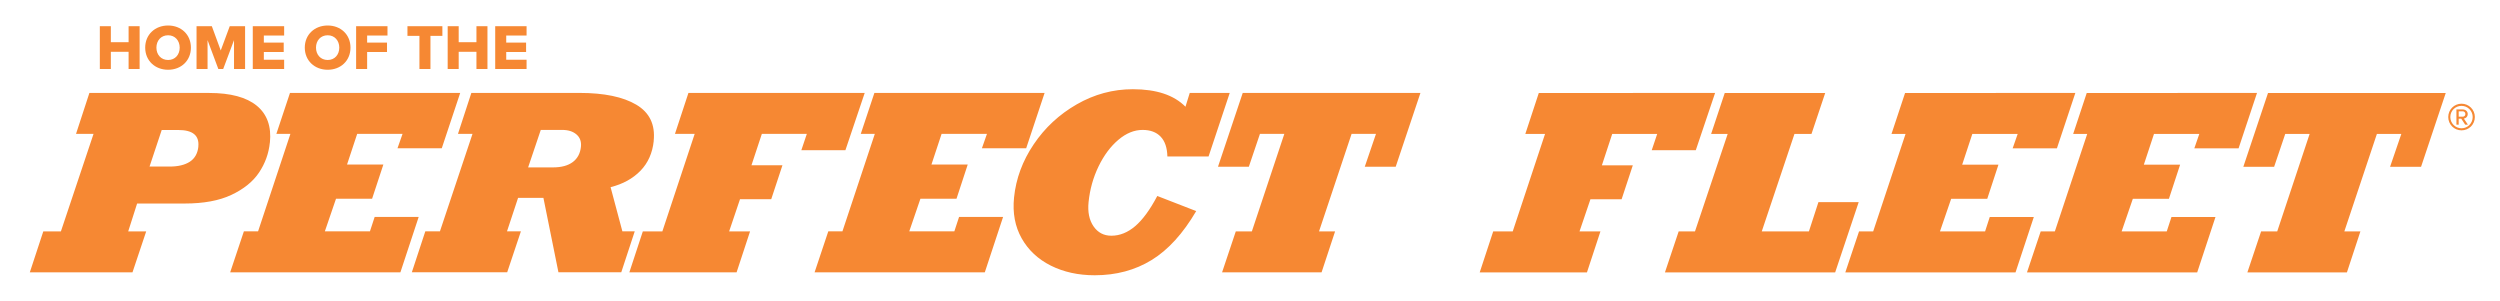 <svg viewBox="0 0 519.63 62.52" xmlns="http://www.w3.org/2000/svg"><g fill="#f68833"><path d="m56.09 29.63c-.23 2.28-.99 4.36-2.26 6.25s-3.19 3.43-5.74 4.63-5.78 1.79-9.67 1.79h-9.92l-1.85 5.79h3.74l-2.85 8.51h-21.34l2.8-8.51h3.66l6.78-20.26h-3.64l2.78-8.51h24.89c4.45 0 7.76.89 9.91 2.66s3.06 4.33 2.72 7.66m-14.88.82c.23-2.29-1.15-3.44-4.15-3.44h-3.46l-2.53 7.6h4.16c1.78 0 3.19-.34 4.22-1.01 1.03-.68 1.62-1.72 1.77-3.14m41.39.34 1.05-2.99h-9.43l-2.11 6.38h7.55l-2.34 7.1h-7.5l-2.32 6.78h9.37l.98-2.99h9.15l-3.8 11.51h-35.38l2.85-8.52h2.95l6.72-20.26h-2.92l2.83-8.51h35.38l-3.83 11.5zm53.26-1.53c-.26 2.51-1.18 4.58-2.76 6.21-1.59 1.63-3.66 2.77-6.21 3.41l2.45 9.18h2.57l-2.8 8.51h-13.06l-3.12-15.46h-5.27l-2.3 6.95h2.89l-2.85 8.51h-19.82l2.8-8.51h3.04l6.77-20.26h-3.02l2.78-8.51h22.47c5.13 0 9.07.82 11.82 2.45s3.96 4.14 3.61 7.52m-15.12 1.21c.11-1.07-.2-1.92-.93-2.55s-1.72-.94-2.97-.94h-4.45l-2.63 7.79h5.17c1.75 0 3.12-.37 4.11-1.11s1.56-1.81 1.7-3.19m45.81.72 1.14-3.39h-9.35l-2.16 6.53h6.44l-2.33 7.05h-6.49l-2.26 6.69h4.35l-2.8 8.51h-22.29l2.8-8.51h4.06l6.72-20.27h-4.1l2.8-8.51h36.64l-4.01 11.9zm37.53-.4 1.05-2.99h-9.43l-2.11 6.38h7.54l-2.33 7.1h-7.5l-2.32 6.78h9.37l.98-2.99h9.15l-3.8 11.51h-35.38l2.85-8.52h2.94l6.73-20.26h-2.92l2.83-8.51h35.38l-3.83 11.5zm42.31-8.63.89-2.87h8.31l-4.4 13.21h-8.56c-.04-1.81-.51-3.19-1.4-4.12s-2.14-1.4-3.75-1.4c-1.73 0-3.41.68-5.03 2.05s-3 3.21-4.12 5.52-1.81 4.78-2.08 7.42c-.21 2.06.13 3.74 1.03 5.05.9 1.3 2.13 1.95 3.7 1.95 1.75 0 3.4-.66 4.95-1.98s3.09-3.41 4.6-6.28l8.09 3.14c-2.74 4.67-5.82 8.06-9.26 10.17-3.43 2.11-7.38 3.17-11.83 3.17-3.42 0-6.46-.67-9.12-2-2.67-1.34-4.69-3.23-6.07-5.68s-1.91-5.28-1.58-8.5c.4-3.91 1.76-7.59 4.09-11.04 2.32-3.45 5.31-6.22 8.95-8.31s7.53-3.14 11.65-3.14c4.9 0 8.54 1.21 10.94 3.64m11.9-2.87-5.14 15.34h6.41l2.31-6.83h5.07l-6.75 20.27h-3.34l-2.85 8.51h20.68l2.81-8.51h-3.34l6.77-20.27h5.07l-2.33 6.83h6.43l5.14-15.34zm61.54.01-2.8 8.51h4.1l-6.72 20.27h-4.06l-2.8 8.51h22.29l2.8-8.51h-4.35l2.27-6.68h6.48l2.33-7.06h-6.43l2.15-6.53h9.35l-1.14 3.39h9.16l4.01-11.9zm38.65 0-2.83 8.51h3.44l-6.8 20.27h-3.39l-2.85 8.51h35.38l4.89-14.6h-8.37l-1.98 6.09h-9.8l6.8-20.27h3.54l2.85-8.51zm37.48 0-2.82 8.51h2.92l-6.73 20.27h-2.94l-2.85 8.51h35.38l3.8-11.51h-9.16l-.97 3h-9.38l2.33-6.78h7.5l2.33-7.1h-7.54l2.11-6.39h9.43l-1.05 3h9.2l3.83-11.51zm37.76 0-2.82 8.51h2.92l-6.73 20.27h-2.94l-2.85 8.51h35.38l3.8-11.51h-9.15l-.98 3h-9.38l2.33-6.78h7.5l2.33-7.1h-7.54l2.11-6.39h9.42l-1.04 3h9.2l3.83-11.51zm37.68 0-5.13 15.34h6.4l2.31-6.83h5.07l-6.74 20.27h-3.35l-2.85 8.51h20.69l2.8-8.51h-3.34l6.77-20.27h5.08l-2.34 6.83h6.44l5.13-15.34zm37.46 5c0-1.54 1.24-2.77 2.76-2.77s2.77 1.23 2.77 2.77-1.23 2.77-2.77 2.77-2.76-1.24-2.76-2.77m.43 0c0 1.28 1.04 2.34 2.33 2.34s2.32-1.06 2.32-2.34-1.03-2.32-2.32-2.32-2.33 1.02-2.33 2.32m2.26.34h-.52v1.25h-.47v-3.17h1.29c.59 0 1.06.38 1.06.96 0 .7-.62.94-.81.94l.85 1.27h-.57l-.82-1.25zm-.52-1.53v1.12h.82c.33 0 .57-.22.57-.55 0-.35-.25-.57-.57-.57z"/><path d="m26.73 14.34v-3.57h-3.69v3.57h-2.29v-8.89h2.29v3.32h3.69v-3.32h2.29v8.89zm8.21-9.04c2.72 0 4.74 1.89 4.74 4.6s-2.03 4.6-4.74 4.6-4.76-1.89-4.76-4.6 2.04-4.6 4.76-4.6zm0 2.03c-1.48 0-2.43 1.12-2.43 2.57s.95 2.57 2.43 2.57 2.41-1.13 2.41-2.57-.95-2.57-2.41-2.57zm13.7 7.01v-6l-2.25 6h-1.01l-2.24-6v6h-2.29v-8.89h3.18l1.85 5.04 1.87-5.04h3.19v8.89h-2.29zm3.9 0v-8.89h6.52v1.93h-4.22v1.48h4.13v1.95h-4.13v1.6h4.22v1.93zm15.57-9.04c2.72 0 4.74 1.89 4.74 4.6s-2.03 4.6-4.74 4.6-4.76-1.89-4.76-4.6 2.04-4.6 4.76-4.6zm0 2.03c-1.48 0-2.43 1.12-2.43 2.57s.95 2.57 2.43 2.57 2.41-1.13 2.41-2.57-.95-2.57-2.41-2.57zm5.91 7.01v-8.89h6.52v1.93h-4.23v1.48h4.13v1.95h-4.13v3.53zm13.16 0v-6.89h-2.49v-2h7.26v2h-2.48v6.89zm11.85 0v-3.57h-3.69v3.57h-2.29v-8.89h2.29v3.32h3.69v-3.32h2.29v8.89zm3.9 0v-8.89h6.52v1.93h-4.23v1.48h4.13v1.95h-4.13v1.6h4.23v1.93z"/></g></svg>
